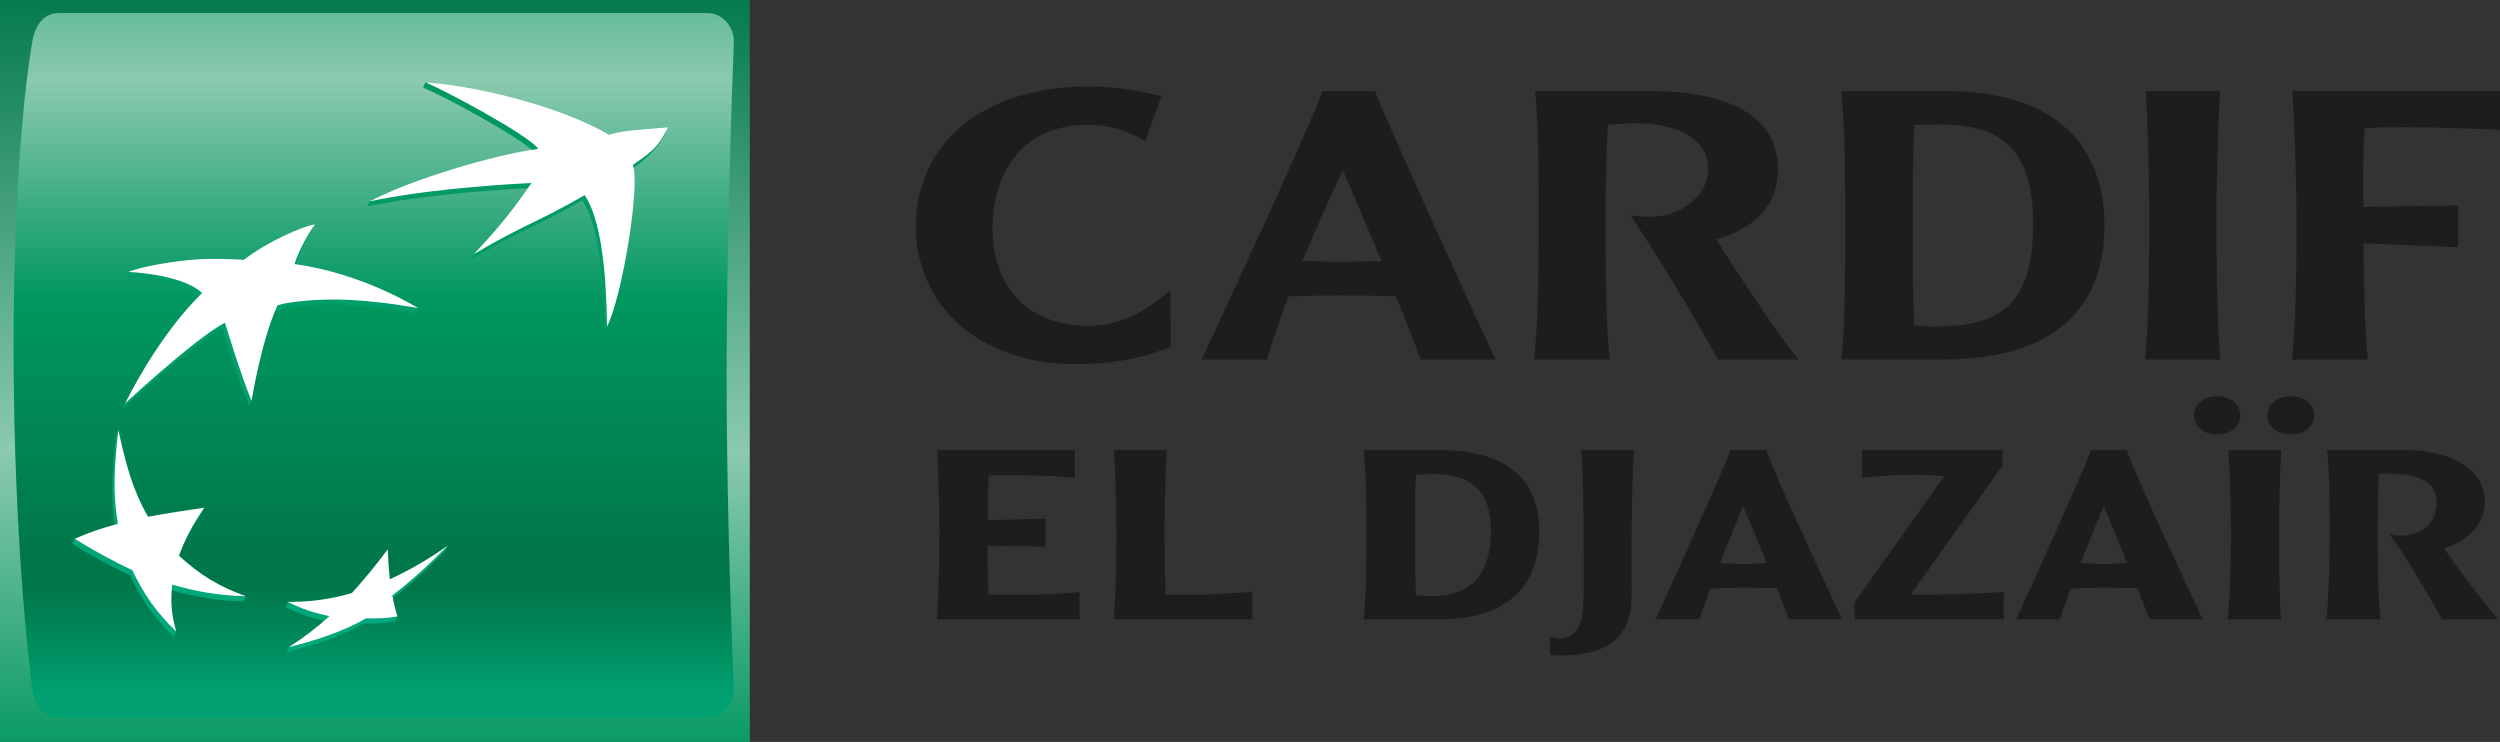 <svg width="155" height="46" viewBox="0 0 155 46" fill="none" xmlns="http://www.w3.org/2000/svg">
<rect x="0" y="0" width="155" height="46" fill="#333333" stroke="none"/>
<g clip-path="url(#clip0_1_2296)">
<path d="M46.487 46H0V0H46.487V46Z" fill="url(#paint0_linear_1_2296)"/>
<path d="M3.632 0.81C2.731 0.81 2.141 1.563 2.002 2.618C2.002 2.618 0.841 8.656 0.841 21.478C0.841 34.306 2.002 42.699 2.002 42.699C2.108 43.714 2.731 44.506 3.632 44.506H43.869C44.767 44.506 45.482 43.801 45.499 42.699C45.499 42.699 45.05 32.867 45.05 23.267C45.05 13.666 45.499 2.618 45.499 2.618C45.52 1.635 44.767 0.81 43.869 0.81H3.632Z" fill="url(#paint1_linear_1_2296)"/>
<path d="M26.228 5.424C27.498 5.951 32.599 8.681 33.224 9.551C30.658 9.888 25.624 11.184 22.912 12.49L22.754 12.807C25.744 12.155 29.922 11.814 32.805 11.66C31.728 13.221 31.016 13.966 29.38 15.733L29.228 16.075C32.347 14.221 33.224 14.088 36.099 12.422C37.185 14.012 37.446 17.673 37.489 20.575C38.423 18.735 39.559 11.799 39.086 10.546C40.994 9.251 41.251 8.207 41.251 8.207C39.504 8.357 38.54 8.386 37.596 8.681C35.363 7.325 30.242 5.537 26.377 5.104L26.228 5.424Z" fill="url(#paint2_linear_1_2296)"/>
<path d="M7.186 26.978C6.933 29.289 6.83 30.942 7.165 32.789C6.22 33.049 5.391 33.086 4.63 33.407L4.484 33.723C5.697 34.463 6.683 35.03 8.055 35.664C8.788 37.222 9.546 38.274 10.774 39.474L10.925 39.153C10.704 38.267 10.417 37.535 10.526 36.566C12.049 37.005 13.357 37.238 15.094 37.291L15.239 36.969C13.713 36.383 12.187 35.921 10.951 34.769C11.341 33.699 11.785 32.861 12.51 31.801L12.663 31.477C11.352 31.672 10.162 32.147 9.028 32.366C8.133 30.809 7.786 28.681 7.335 26.655L7.186 26.978Z" fill="url(#paint3_linear_1_2296)"/>
<path d="M14.969 16.432C14.969 16.432 13.987 16.341 12.363 16.389C10.99 16.451 8.941 16.573 7.947 16.861L7.801 17.178C9.384 17.245 11.552 17.665 12.383 18.489C12.383 18.489 9.978 20.635 7.598 25.329C7.598 25.329 11.915 21.32 13.787 20.327C13.787 20.327 14.766 23.555 15.447 25.172L15.596 24.849C15.785 23.81 16.253 20.993 17.05 19.27C17.05 19.27 17.331 19.1 18.712 18.968C20.096 18.844 22.052 18.772 25.769 19.419L25.919 19.102C25.071 18.607 21.69 17.172 18.11 16.695H18.227C18.72 15.264 19.332 14.187 19.332 14.187C18.574 14.293 16.415 15.292 14.969 16.432Z" fill="url(#paint4_linear_1_2296)"/>
<path d="M24.014 36.238C23.961 35.611 23.92 35.079 23.888 34.373C23.137 35.381 22.496 36.174 21.667 37.095C20.79 37.337 19.788 37.326 18.875 37.315C18.513 37.312 18.167 37.308 17.848 37.319L17.699 37.64C18.55 38.073 19.383 38.338 20.273 38.519C19.552 39.169 18.586 39.664 17.91 40.117L17.76 40.433C19.212 40.094 21.124 39.484 22.549 38.651C23.29 38.684 23.982 38.635 24.49 38.536C24.49 38.536 24.642 38.207 24.642 38.215C24.55 37.891 24.258 37.692 24.172 37.238C25.507 36.213 26.474 35.279 27.591 34.167L27.746 33.846C26.643 34.598 25.304 35.633 24.014 36.238Z" fill="url(#paint5_linear_1_2296)"/>
<mask id="mask0_1_2296" style="mask-type:luminance" maskUnits="userSpaceOnUse" x="-12" y="-12" width="179" height="70">
<path d="M-11.63 -11.499H166.616V57.499H-11.63V-11.499Z" fill="white"/>
</mask>
<g mask="url(#mask0_1_2296)">
<path d="M36.247 12.098C33.378 13.767 32.499 13.908 29.379 15.755C31.196 13.805 31.828 12.975 32.952 11.343C30.076 11.493 25.896 11.836 22.912 12.489C25.51 11.117 30.66 9.59 33.378 9.227C32.748 8.366 27.646 5.632 26.377 5.105C30.415 5.416 35.353 6.91 37.746 8.358C38.688 8.066 39.668 8.052 41.419 7.898C40.973 8.657 40.955 9.095 39.235 10.223C39.712 11.484 38.574 18.416 37.634 20.252C37.6 17.353 37.343 13.69 36.247 12.098Z" fill="white"/>
</g>
<mask id="mask1_1_2296" style="mask-type:luminance" maskUnits="userSpaceOnUse" x="-12" y="-12" width="179" height="70">
<path d="M-11.63 -11.499H166.616V57.499H-11.63V-11.499Z" fill="white"/>
</mask>
<g mask="url(#mask1_1_2296)">
<path d="M15.24 36.969C13.592 36.364 12.404 35.66 11.097 34.451C11.489 33.382 11.935 32.547 12.663 31.476C11.323 31.674 10.335 31.824 9.18 32.039C8.24 30.413 7.814 28.841 7.336 26.655C7.079 28.973 6.982 30.627 7.313 32.471C6.252 32.763 5.502 33.017 4.63 33.407C5.852 34.147 6.839 34.716 8.203 35.346C8.937 36.902 9.695 37.953 10.925 39.153C10.636 38.131 10.56 37.319 10.679 36.246C12.203 36.686 13.508 36.917 15.24 36.969Z" fill="white"/>
</g>
<mask id="mask2_1_2296" style="mask-type:luminance" maskUnits="userSpaceOnUse" x="-12" y="-12" width="179" height="70">
<path d="M-11.63 -11.499H166.616V57.499H-11.63V-11.499Z" fill="white"/>
</mask>
<g mask="url(#mask2_1_2296)">
<path d="M19.532 13.912C19.019 14.572 18.423 15.802 18.262 16.373C22.511 16.943 25.921 19.102 25.921 19.102C22.205 18.45 20.247 18.531 18.86 18.654C17.483 18.783 17.2 18.943 17.2 18.943C16.198 21.117 15.596 24.848 15.596 24.848C14.921 23.235 13.944 20.005 13.944 20.005C12.07 20.998 7.757 25.011 7.757 25.011C10.127 20.312 12.533 18.174 12.533 18.174C11.706 17.345 9.535 16.931 7.947 16.861C8.771 16.529 10.886 16.14 12.511 16.065C14.137 16.02 15.121 16.111 15.121 16.111C16.571 14.977 18.773 14.023 19.532 13.912Z" fill="white"/>
</g>
<mask id="mask3_1_2296" style="mask-type:luminance" maskUnits="userSpaceOnUse" x="-12" y="-12" width="179" height="70">
<path d="M-11.63 -11.499H166.616V57.499H-11.63V-11.499Z" fill="white"/>
</mask>
<g mask="url(#mask3_1_2296)">
<path d="M24.04 34.056C23.29 35.064 22.644 35.854 21.812 36.774C20.383 37.172 19.242 37.319 17.848 37.319C18.703 37.756 19.532 38.017 20.425 38.203C19.532 39.002 18.778 39.571 17.911 40.117C19.364 39.776 21.274 39.166 22.696 38.334C23.439 38.363 24.134 38.316 24.643 38.216C24.51 37.79 24.429 37.472 24.321 36.917C25.66 35.891 26.632 34.962 27.746 33.846C26.56 34.665 25.537 35.276 24.165 35.918C24.106 35.292 24.072 34.762 24.04 34.056Z" fill="white"/>
</g>
<mask id="mask4_1_2296" style="mask-type:luminance" maskUnits="userSpaceOnUse" x="-12" y="-12" width="179" height="70">
<path d="M-11.63 -11.499H166.616V57.499H-11.63V-11.499Z" fill="white"/>
</mask>
<g mask="url(#mask4_1_2296)">
<path d="M56.781 14.041C56.781 9.002 60.818 5.364 67.472 5.364C69.034 5.364 70.548 5.602 72.014 5.959L71.004 8.739C70.067 8.193 68.914 7.741 67.424 7.741C63.052 7.741 61.539 11.165 61.539 14.089C61.539 18.154 64.061 20.199 67.448 20.199C69.563 20.199 71.148 19.224 72.566 17.987L72.59 21.506C71.148 22.076 69.371 22.576 66.704 22.576C60.601 22.576 56.781 18.82 56.781 14.041Z" fill="#1D1D1B"/>
</g>
<mask id="mask5_1_2296" style="mask-type:luminance" maskUnits="userSpaceOnUse" x="-12" y="-12" width="179" height="70">
<path d="M-11.63 -11.499H166.616V57.499H-11.63V-11.499Z" fill="white"/>
</mask>
<g mask="url(#mask5_1_2296)">
<path d="M85.654 16.181C84.549 13.566 83.589 11.331 83.252 10.546C82.483 12.163 81.642 14.065 80.754 16.181C81.474 16.205 82.46 16.229 83.252 16.229C84.021 16.229 84.838 16.205 85.654 16.181ZM82.003 5.649H85.246C85.894 7.361 91.421 19.533 92.718 22.29H88.081C87.817 21.529 87.264 20.151 86.543 18.368C85.582 18.345 84.597 18.32 83.228 18.32C81.954 18.32 80.994 18.345 79.889 18.368C79.36 19.771 78.927 21.054 78.543 22.29H74.507C75.468 20.222 81.114 8.098 82.003 5.649Z" fill="#1D1D1B"/>
</g>
<mask id="mask6_1_2296" style="mask-type:luminance" maskUnits="userSpaceOnUse" x="-12" y="-12" width="179" height="70">
<path d="M-11.63 -11.499H166.616V57.499H-11.63V-11.499Z" fill="white"/>
</mask>
<g mask="url(#mask6_1_2296)">
<path d="M95.404 13.566C95.404 10.665 95.38 7.195 95.164 5.65H102.492C106.023 5.65 110.228 6.624 110.228 10.475C110.228 12.639 108.954 14.089 106.431 14.849C106.792 15.563 110.852 21.672 111.525 22.291H106.504C105.398 20.222 102.9 16.038 101.075 13.328C101.387 13.399 101.842 13.447 102.372 13.447C103.838 13.447 105.903 12.401 105.903 10.475C105.903 8.074 102.972 7.646 101.506 7.646C100.762 7.646 100.041 7.694 99.681 7.741C99.585 9.81 99.537 12.401 99.537 13.566C99.537 15.04 99.537 19.961 99.801 22.291H95.115C95.355 19.985 95.404 17.013 95.404 13.566Z" fill="#1D1D1B"/>
</g>
<mask id="mask7_1_2296" style="mask-type:luminance" maskUnits="userSpaceOnUse" x="-12" y="-12" width="179" height="70">
<path d="M-11.63 -11.499H166.616V57.499H-11.63V-11.499Z" fill="white"/>
</mask>
<g mask="url(#mask7_1_2296)">
<path d="M126.055 13.875C126.055 9.002 123.893 7.622 119.785 7.717L118.704 7.741C118.608 8.835 118.583 11.664 118.583 13.59C118.583 16.015 118.583 17.916 118.68 20.175C118.921 20.199 119.305 20.246 119.881 20.246C123.941 20.246 126.055 18.986 126.055 13.875ZM114.403 13.59C114.403 11.973 114.403 7.813 114.163 5.65H120.674C127.761 5.65 130.476 9.334 130.476 13.946C130.476 18.701 127.833 22.291 120.41 22.291H114.163C114.403 20.056 114.403 16.989 114.403 13.59Z" fill="#1D1D1B"/>
</g>
<mask id="mask8_1_2296" style="mask-type:luminance" maskUnits="userSpaceOnUse" x="-12" y="-12" width="179" height="70">
<path d="M-11.63 -11.499H166.616V57.499H-11.63V-11.499Z" fill="white"/>
</mask>
<g mask="url(#mask8_1_2296)">
<path d="M133.259 13.589C133.259 11.973 133.163 7.575 133.042 5.649H137.656C137.512 7.575 137.416 11.949 137.416 13.589C137.416 15.04 137.44 19.985 137.656 22.291H132.995C133.235 19.985 133.259 15.04 133.259 13.589Z" fill="#1D1D1B"/>
</g>
<mask id="mask9_1_2296" style="mask-type:luminance" maskUnits="userSpaceOnUse" x="-12" y="-12" width="179" height="70">
<path d="M-11.63 -11.499H166.616V57.499H-11.63V-11.499Z" fill="white"/>
</mask>
<g mask="url(#mask9_1_2296)">
<path d="M142.386 13.589C142.386 11.973 142.265 7.575 142.122 5.649H154.999V8.051C153.677 7.979 150.386 7.884 149.281 7.884C148.464 7.884 147.551 7.884 146.613 7.955C146.542 8.978 146.518 10.261 146.518 11.379C146.518 11.926 146.518 12.425 146.542 12.829L152.404 12.734V15.325L146.542 15.088C146.566 17.203 146.59 20.484 146.806 22.291H142.097C142.386 19.985 142.386 15.04 142.386 13.589Z" fill="#1D1D1B"/>
</g>
<mask id="mask10_1_2296" style="mask-type:luminance" maskUnits="userSpaceOnUse" x="-12" y="-12" width="179" height="70">
<path d="M-11.63 -11.499H166.616V57.499H-11.63V-11.499Z" fill="white"/>
</mask>
<g mask="url(#mask10_1_2296)">
<path d="M58.243 32.899C58.243 31.906 58.185 29.078 58.108 27.894H66.641V29.633C65.483 29.499 64.518 29.479 63.514 29.479H61.293C61.254 30.32 61.254 31.467 61.254 32.249L64.827 32.154V33.893L61.235 33.835C61.235 34.81 61.235 35.975 61.293 36.873H63.494C64.402 36.873 66.139 36.815 66.931 36.701V38.401H58.088C58.224 36.968 58.243 33.835 58.243 32.899Z" fill="#1D1D1B"/>
</g>
<mask id="mask11_1_2296" style="mask-type:luminance" maskUnits="userSpaceOnUse" x="-12" y="-12" width="179" height="70">
<path d="M-11.63 -11.499H166.616V57.499H-11.63V-11.499Z" fill="white"/>
</mask>
<g mask="url(#mask11_1_2296)">
<path d="M69.208 32.899C69.208 31.867 69.15 29.078 69.073 27.894H72.335C72.258 29.078 72.2 31.886 72.2 32.899C72.2 33.607 72.219 35.421 72.258 36.873H73.591C75.193 36.873 76.409 36.796 77.645 36.682V38.401H69.053C69.208 36.796 69.208 33.798 69.208 32.899Z" fill="#1D1D1B"/>
</g>
<mask id="mask12_1_2296" style="mask-type:luminance" maskUnits="userSpaceOnUse" x="-12" y="-12" width="179" height="70">
<path d="M-11.63 -11.499H166.616V57.499H-11.63V-11.499Z" fill="white"/>
</mask>
<g mask="url(#mask12_1_2296)">
<path d="M92.44 32.88C92.44 29.939 90.626 29.384 88.772 29.384C88.463 29.384 88.077 29.422 87.787 29.441C87.729 30.186 87.729 31.581 87.729 32.689C87.729 34.199 87.729 35.573 87.787 36.911C87.961 36.949 88.694 36.949 88.849 36.949C90.857 36.949 92.44 35.975 92.44 32.88ZM84.718 32.689C84.718 31.715 84.718 29.422 84.543 27.895H89.119C93.772 27.895 95.433 30.015 95.433 32.937C95.433 35.937 93.907 38.401 89.177 38.401H84.543C84.718 36.853 84.718 34.752 84.718 32.689Z" fill="#1D1D1B"/>
</g>
<mask id="mask13_1_2296" style="mask-type:luminance" maskUnits="userSpaceOnUse" x="-12" y="-12" width="179" height="70">
<path d="M-11.63 -11.499H166.616V57.499H-11.63V-11.499Z" fill="white"/>
</mask>
<g mask="url(#mask13_1_2296)">
<path d="M96.106 40.598V39.471C96.472 39.586 96.511 39.586 96.588 39.586C98.055 39.586 98.191 38.325 98.191 36.491C98.191 32.88 98.171 29.766 98.055 27.895H101.299C101.222 29.078 101.164 31.886 101.164 32.88V36.166C101.164 37.847 101.357 40.636 96.723 40.636C96.511 40.636 96.337 40.636 96.106 40.598Z" fill="#1D1D1B"/>
</g>
<mask id="mask14_1_2296" style="mask-type:luminance" maskUnits="userSpaceOnUse" x="-12" y="-12" width="179" height="70">
<path d="M-11.63 -11.499H166.616V57.499H-11.63V-11.499Z" fill="white"/>
</mask>
<g mask="url(#mask14_1_2296)">
<path d="M109.542 34.905L108.094 31.429H108.055C107.824 32.02 107.206 33.453 106.646 34.905C107.052 34.943 107.553 34.963 108.074 34.963C108.653 34.963 109.117 34.943 109.542 34.905ZM107.303 27.894H109.503C109.909 29.154 113.404 36.701 114.214 38.401H110.912C110.739 37.924 110.468 37.236 110.159 36.472C109.542 36.453 108.711 36.434 108.074 36.434C107.438 36.434 106.665 36.472 106.047 36.49C105.738 37.312 105.468 38.019 105.352 38.401H102.649C103.247 37.102 106.665 29.575 107.303 27.894Z" fill="#1D1D1B"/>
</g>
<mask id="mask15_1_2296" style="mask-type:luminance" maskUnits="userSpaceOnUse" x="-12" y="-12" width="179" height="70">
<path d="M-11.63 -11.499H166.616V57.499H-11.63V-11.499Z" fill="white"/>
</mask>
<g mask="url(#mask15_1_2296)">
<path d="M114.984 37.35L120.544 29.518C119.966 29.479 119.329 29.441 118.71 29.441C117.61 29.441 116.644 29.499 115.447 29.613V27.894H124.156V28.868L118.459 36.873C120.255 36.873 122.765 36.815 124.232 36.701V38.4H114.984V37.35Z" fill="#1D1D1B"/>
</g>
<mask id="mask16_1_2296" style="mask-type:luminance" maskUnits="userSpaceOnUse" x="-12" y="-12" width="179" height="70">
<path d="M-11.63 -11.499H166.616V57.499H-11.63V-11.499Z" fill="white"/>
</mask>
<g mask="url(#mask16_1_2296)">
<path d="M131.895 34.905L130.446 31.429H130.407C130.176 32.02 129.558 33.453 128.998 34.905C129.404 34.943 129.905 34.963 130.427 34.963C131.006 34.963 131.47 34.943 131.895 34.905ZM129.655 27.894H131.856C132.262 29.154 135.756 36.701 136.567 38.401H133.265C133.092 37.924 132.821 37.236 132.513 36.472C131.895 36.453 131.064 36.434 130.427 36.434C129.79 36.434 129.017 36.472 128.399 36.49C128.091 37.312 127.821 38.019 127.705 38.401H125.002C125.6 37.102 129.017 29.575 129.655 27.894Z" fill="#1D1D1B"/>
</g>
<mask id="mask17_1_2296" style="mask-type:luminance" maskUnits="userSpaceOnUse" x="-12" y="-12" width="179" height="70">
<path d="M-11.63 -11.499H166.616V57.499H-11.63V-11.499Z" fill="white"/>
</mask>
<g mask="url(#mask17_1_2296)">
<path d="M140.581 25.754C140.581 25.104 141.121 24.569 142.029 24.569C142.937 24.569 143.477 25.104 143.477 25.754C143.477 26.404 142.937 26.939 142.029 26.939C141.121 26.939 140.581 26.404 140.581 25.754ZM138.322 32.899C138.322 31.905 138.244 29.078 138.167 27.894H141.431C141.353 29.078 141.296 31.886 141.296 32.899C141.296 33.835 141.296 36.968 141.431 38.401H138.109C138.302 36.796 138.322 33.797 138.322 32.899ZM136.043 25.754C136.043 25.104 136.565 24.569 137.473 24.569C138.36 24.569 138.901 25.104 138.901 25.754C138.901 26.404 138.36 26.939 137.473 26.939C136.565 26.939 136.043 26.404 136.043 25.754Z" fill="#1D1D1B"/>
</g>
<mask id="mask18_1_2296" style="mask-type:luminance" maskUnits="userSpaceOnUse" x="-12" y="-12" width="179" height="70">
<path d="M-11.63 -11.499H166.616V57.499H-11.63V-11.499Z" fill="white"/>
</mask>
<g mask="url(#mask18_1_2296)">
<path d="M144.44 32.88C144.44 31.122 144.421 28.964 144.266 27.895H149.055C151.333 27.895 154.056 28.716 154.056 31.161C154.056 32.478 152.975 33.587 151.546 33.988C151.932 34.695 154.365 37.847 154.886 38.401H151.41C150.541 36.892 149.132 34.408 148.167 33.128C148.379 33.167 148.611 33.205 148.843 33.205C150 33.205 151.063 32.593 151.063 31.142C151.063 29.69 149.557 29.365 148.225 29.365C147.955 29.365 147.722 29.365 147.491 29.384C147.433 30.664 147.414 32.192 147.414 32.88C147.414 33.797 147.414 36.796 147.588 38.401H144.228C144.402 36.834 144.44 35 144.44 32.88Z" fill="#1D1D1B"/>
</g>
</g>
<defs>
<linearGradient id="paint0_linear_1_2296" x1="23.243" y1="-1.131" x2="23.243" y2="47.426" gradientUnits="userSpaceOnUse">
<stop stop-color="#00774A"/>
<stop offset="0.6" stop-color="#8BCAAE"/>
<stop offset="1" stop-color="#00975F"/>
</linearGradient>
<linearGradient id="paint1_linear_1_2296" x1="23.17" y1="-11.426" x2="23.17" y2="43.139" gradientUnits="userSpaceOnUse">
<stop stop-color="#00975F"/>
<stop offset="0.3" stop-color="#8BCAAE"/>
<stop offset="0.55" stop-color="#00975F"/>
<stop offset="0.835" stop-color="#00774A"/>
<stop offset="0.879" stop-color="#00774A"/>
<stop offset="1" stop-color="#00A071"/>
</linearGradient>
<linearGradient id="paint2_linear_1_2296" x1="32.003" y1="40.126" x2="32.003" y2="4.816" gradientUnits="userSpaceOnUse">
<stop stop-color="#00A97C"/>
<stop offset="1" stop-color="#00975F"/>
</linearGradient>
<linearGradient id="paint3_linear_1_2296" x1="9.862" y1="40.128" x2="9.862" y2="4.807" gradientUnits="userSpaceOnUse">
<stop stop-color="#00A97C"/>
<stop offset="1" stop-color="#00975F"/>
</linearGradient>
<linearGradient id="paint4_linear_1_2296" x1="16.759" y1="40.12" x2="16.759" y2="4.821" gradientUnits="userSpaceOnUse">
<stop stop-color="#00A97C"/>
<stop offset="1" stop-color="#00975F"/>
</linearGradient>
<linearGradient id="paint5_linear_1_2296" x1="22.722" y1="40.125" x2="22.722" y2="4.815" gradientUnits="userSpaceOnUse">
<stop stop-color="#00A97C"/>
<stop offset="1" stop-color="#00975F"/>
</linearGradient>
<clipPath id="clip0_1_2296">
<rect width="155" height="46" fill="white"/>
</clipPath>
</defs>
</svg>
